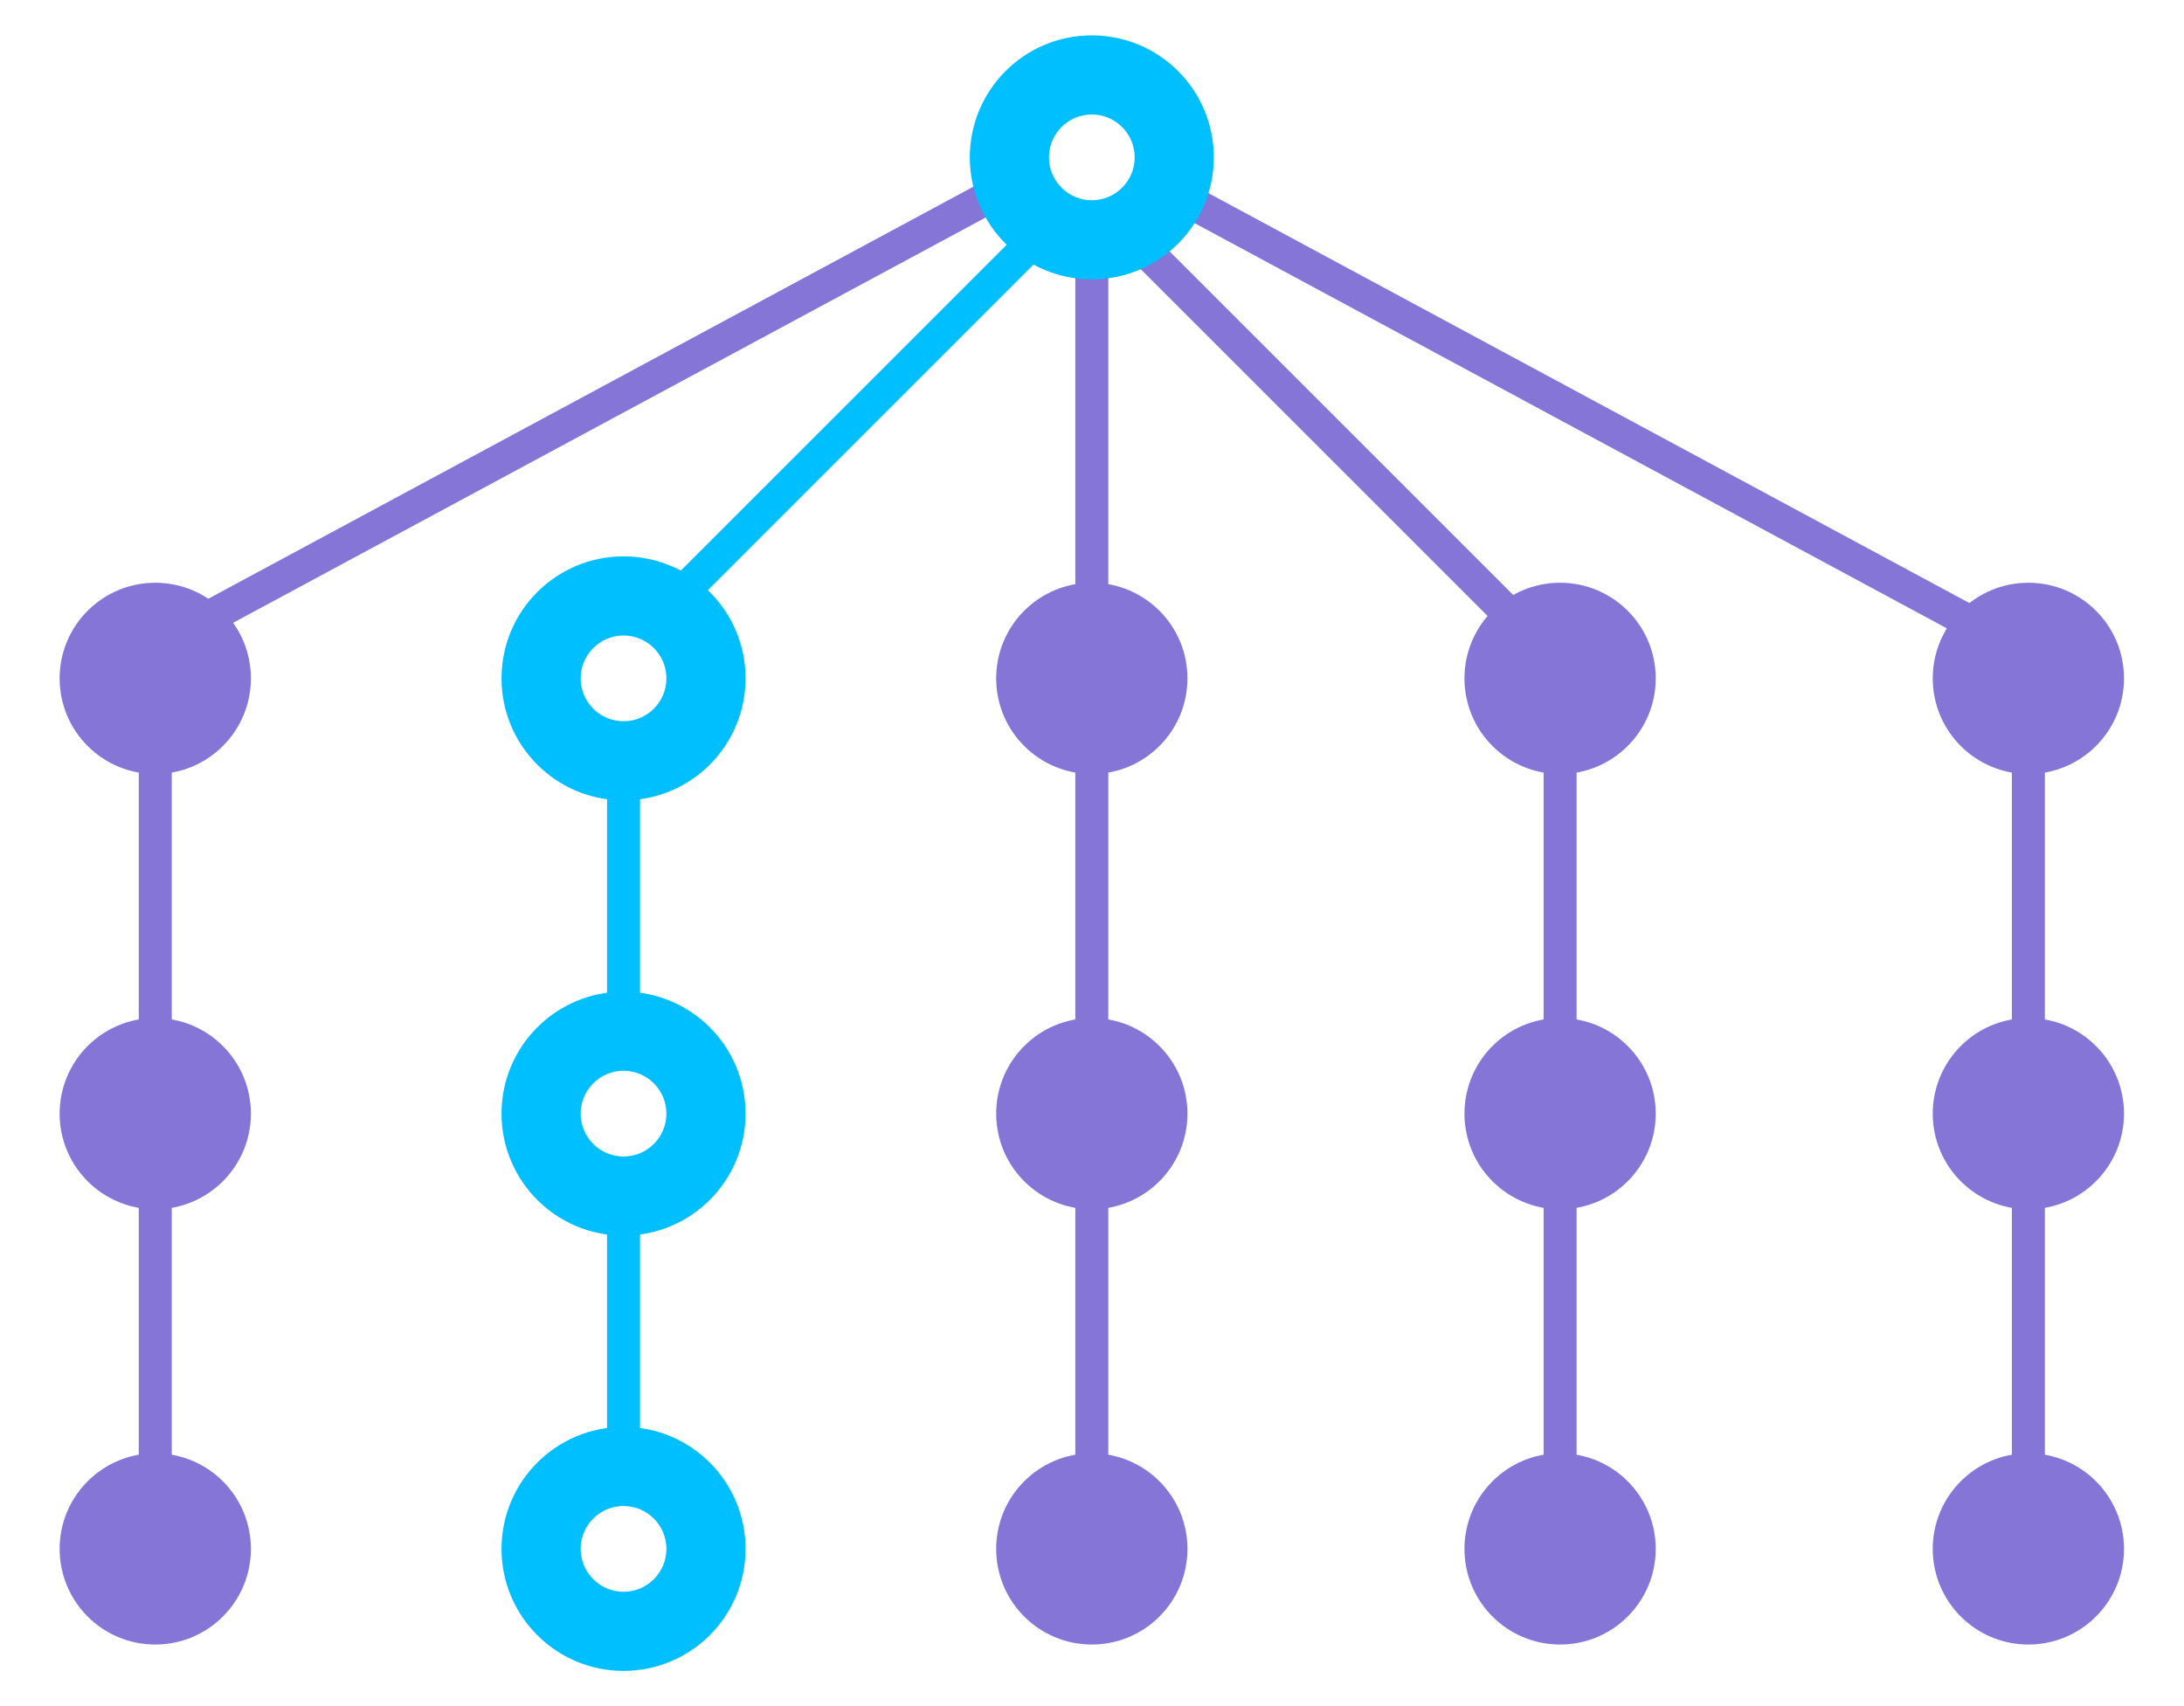 <svg width="100%" height="100%" viewBox="0 0 311 243" fill="none" xmlns="http://www.w3.org/2000/svg">
    <rect x="153.125" y="36.971" width="4.696" height="180.324" fill="#8575D7"/>
    <rect x="86.443" y="110.227" width="4.696" height="34.75" fill="#00BFFF"/>
    <rect x="86.443" y="172.213" width="4.696" height="34.75" fill="#00BFFF"/>
    <rect x="161.59" y="37.484" width="4.696" height="80.125" transform="rotate(-45 161.59 37.484)"
          fill="#8575D7"/>
    <rect x="167.213" y="30.217" width="4.696" height="130.713" transform="rotate(-61.688 167.213 30.217)"
          fill="#8575D7"/>
    <rect width="4.696" height="129.8" transform="matrix(-0.474 -0.88 -0.88 0.474 140.957 30.65)"
          fill="#8575D7"/>
    <rect width="4.696" height="70.389" transform="matrix(-0.707 -0.707 -0.707 0.707 147.864 36.98)"
          fill="#00BFFF"/>
    <rect x="219.808" y="92.383" width="4.696" height="122.094" fill="#8575D7"/>
    <rect x="286.49" y="92.383" width="4.696" height="122.094" fill="#8575D7"/>
    <rect x="19.761" y="92.383" width="4.696" height="122.094" fill="#8575D7"/>
    <path fill-rule="evenodd" clip-rule="evenodd"
          d="M155.474 39.787C165.069 39.787 172.849 32.008 172.849 22.412C172.849 12.816 165.069 5.037 155.474 5.037C145.878 5.037 138.099 12.816 138.099 22.412C138.099 32.008 145.878 39.787 155.474 39.787ZM155.474 28.517C158.845 28.517 161.578 25.784 161.578 22.412C161.578 19.041 158.845 16.307 155.474 16.307C152.102 16.307 149.369 19.041 149.369 22.412C149.369 25.784 152.102 28.517 155.474 28.517Z"
          fill="#00BFFF"/>
    <path d="M35.728 96.608C35.728 104.13 29.631 110.227 22.109 110.227C14.588 110.227 8.491 104.13 8.491 96.608C8.491 89.087 14.588 82.99 22.109 82.99C29.631 82.99 35.728 89.087 35.728 96.608Z"
          fill="#8575D7"/>
    <path d="M35.728 158.595C35.728 166.116 29.631 172.213 22.109 172.213C14.588 172.213 8.491 166.116 8.491 158.595C8.491 151.074 14.588 144.977 22.109 144.977C29.631 144.977 35.728 151.074 35.728 158.595Z"
          fill="#8575D7"/>
    <path d="M35.728 220.581C35.728 228.102 29.631 234.199 22.109 234.199C14.588 234.199 8.491 228.102 8.491 220.581C8.491 213.06 14.588 206.963 22.109 206.963C29.631 206.963 35.728 213.06 35.728 220.581Z"
          fill="#8575D7"/>
    <path fill-rule="evenodd" clip-rule="evenodd"
          d="M88.791 113.982C98.387 113.982 106.166 106.203 106.166 96.607C106.166 87.011 98.387 79.232 88.791 79.232C79.195 79.232 71.416 87.011 71.416 96.607C71.416 106.203 79.195 113.982 88.791 113.982ZM88.791 102.712C92.162 102.712 94.896 99.979 94.896 96.607C94.896 93.236 92.162 90.503 88.791 90.503C85.419 90.503 82.686 93.236 82.686 96.607C82.686 99.979 85.419 102.712 88.791 102.712Z"
          fill="#00BFFF"/>
    <path d="M169.092 96.608C169.092 104.13 162.995 110.227 155.474 110.227C147.953 110.227 141.855 104.13 141.855 96.608C141.855 89.087 147.953 82.99 155.474 82.99C162.995 82.99 169.092 89.087 169.092 96.608Z"
          fill="#8575D7"/>
    <path d="M235.774 96.608C235.774 104.13 229.676 110.227 222.155 110.227C214.634 110.227 208.537 104.13 208.537 96.608C208.537 89.087 214.634 82.99 222.155 82.99C229.676 82.99 235.774 89.087 235.774 96.608Z"
          fill="#8575D7"/>
    <path d="M302.456 96.608C302.456 104.13 296.359 110.227 288.838 110.227C281.317 110.227 275.22 104.13 275.22 96.608C275.22 89.087 281.317 82.99 288.838 82.99C296.359 82.99 302.456 89.087 302.456 96.608Z"
          fill="#8575D7"/>
    <path fill-rule="evenodd" clip-rule="evenodd"
          d="M88.791 175.969C98.387 175.969 106.166 168.19 106.166 158.594C106.166 148.998 98.387 141.219 88.791 141.219C79.195 141.219 71.416 148.998 71.416 158.594C71.416 168.19 79.195 175.969 88.791 175.969ZM88.791 164.698C92.162 164.698 94.896 161.965 94.896 158.594C94.896 155.222 92.162 152.489 88.791 152.489C85.419 152.489 82.686 155.222 82.686 158.594C82.686 161.965 85.419 164.698 88.791 164.698Z"
          fill="#00BFFF"/>
    <path d="M169.092 158.595C169.092 166.116 162.995 172.213 155.474 172.213C147.953 172.213 141.855 166.116 141.855 158.595C141.855 151.074 147.953 144.977 155.474 144.977C162.995 144.977 169.092 151.074 169.092 158.595Z"
          fill="#8575D7"/>
    <path d="M235.774 158.595C235.774 166.116 229.676 172.213 222.155 172.213C214.634 172.213 208.537 166.116 208.537 158.595C208.537 151.074 214.634 144.977 222.155 144.977C229.676 144.977 235.774 151.074 235.774 158.595Z"
          fill="#8575D7"/>
    <path d="M302.456 158.595C302.456 166.116 296.359 172.213 288.838 172.213C281.317 172.213 275.22 166.116 275.22 158.595C275.22 151.074 281.317 144.977 288.838 144.977C296.359 144.977 302.456 151.074 302.456 158.595Z"
          fill="#8575D7"/>
    <path fill-rule="evenodd" clip-rule="evenodd"
          d="M88.791 237.955C98.387 237.955 106.166 230.176 106.166 220.58C106.166 210.984 98.387 203.205 88.791 203.205C79.195 203.205 71.416 210.984 71.416 220.58C71.416 230.176 79.195 237.955 88.791 237.955ZM88.791 226.685C92.162 226.685 94.896 223.952 94.896 220.58C94.896 217.208 92.162 214.475 88.791 214.475C85.419 214.475 82.686 217.208 82.686 220.58C82.686 223.952 85.419 226.685 88.791 226.685Z"
          fill="#00BFFF"/>
    <path d="M169.092 220.581C169.092 228.102 162.995 234.199 155.474 234.199C147.953 234.199 141.855 228.102 141.855 220.581C141.855 213.06 147.953 206.963 155.474 206.963C162.995 206.963 169.092 213.06 169.092 220.581Z"
          fill="#8575D7"/>
    <path d="M235.774 220.581C235.774 228.102 229.676 234.199 222.155 234.199C214.634 234.199 208.537 228.102 208.537 220.581C208.537 213.06 214.634 206.963 222.155 206.963C229.676 206.963 235.774 213.06 235.774 220.581Z"
          fill="#8575D7"/>
    <path d="M302.456 220.581C302.456 228.102 296.359 234.199 288.838 234.199C281.317 234.199 275.22 228.102 275.22 220.581C275.22 213.06 281.317 206.963 288.838 206.963C296.359 206.963 302.456 213.06 302.456 220.581Z"
          fill="#8575D7"/>
</svg>

